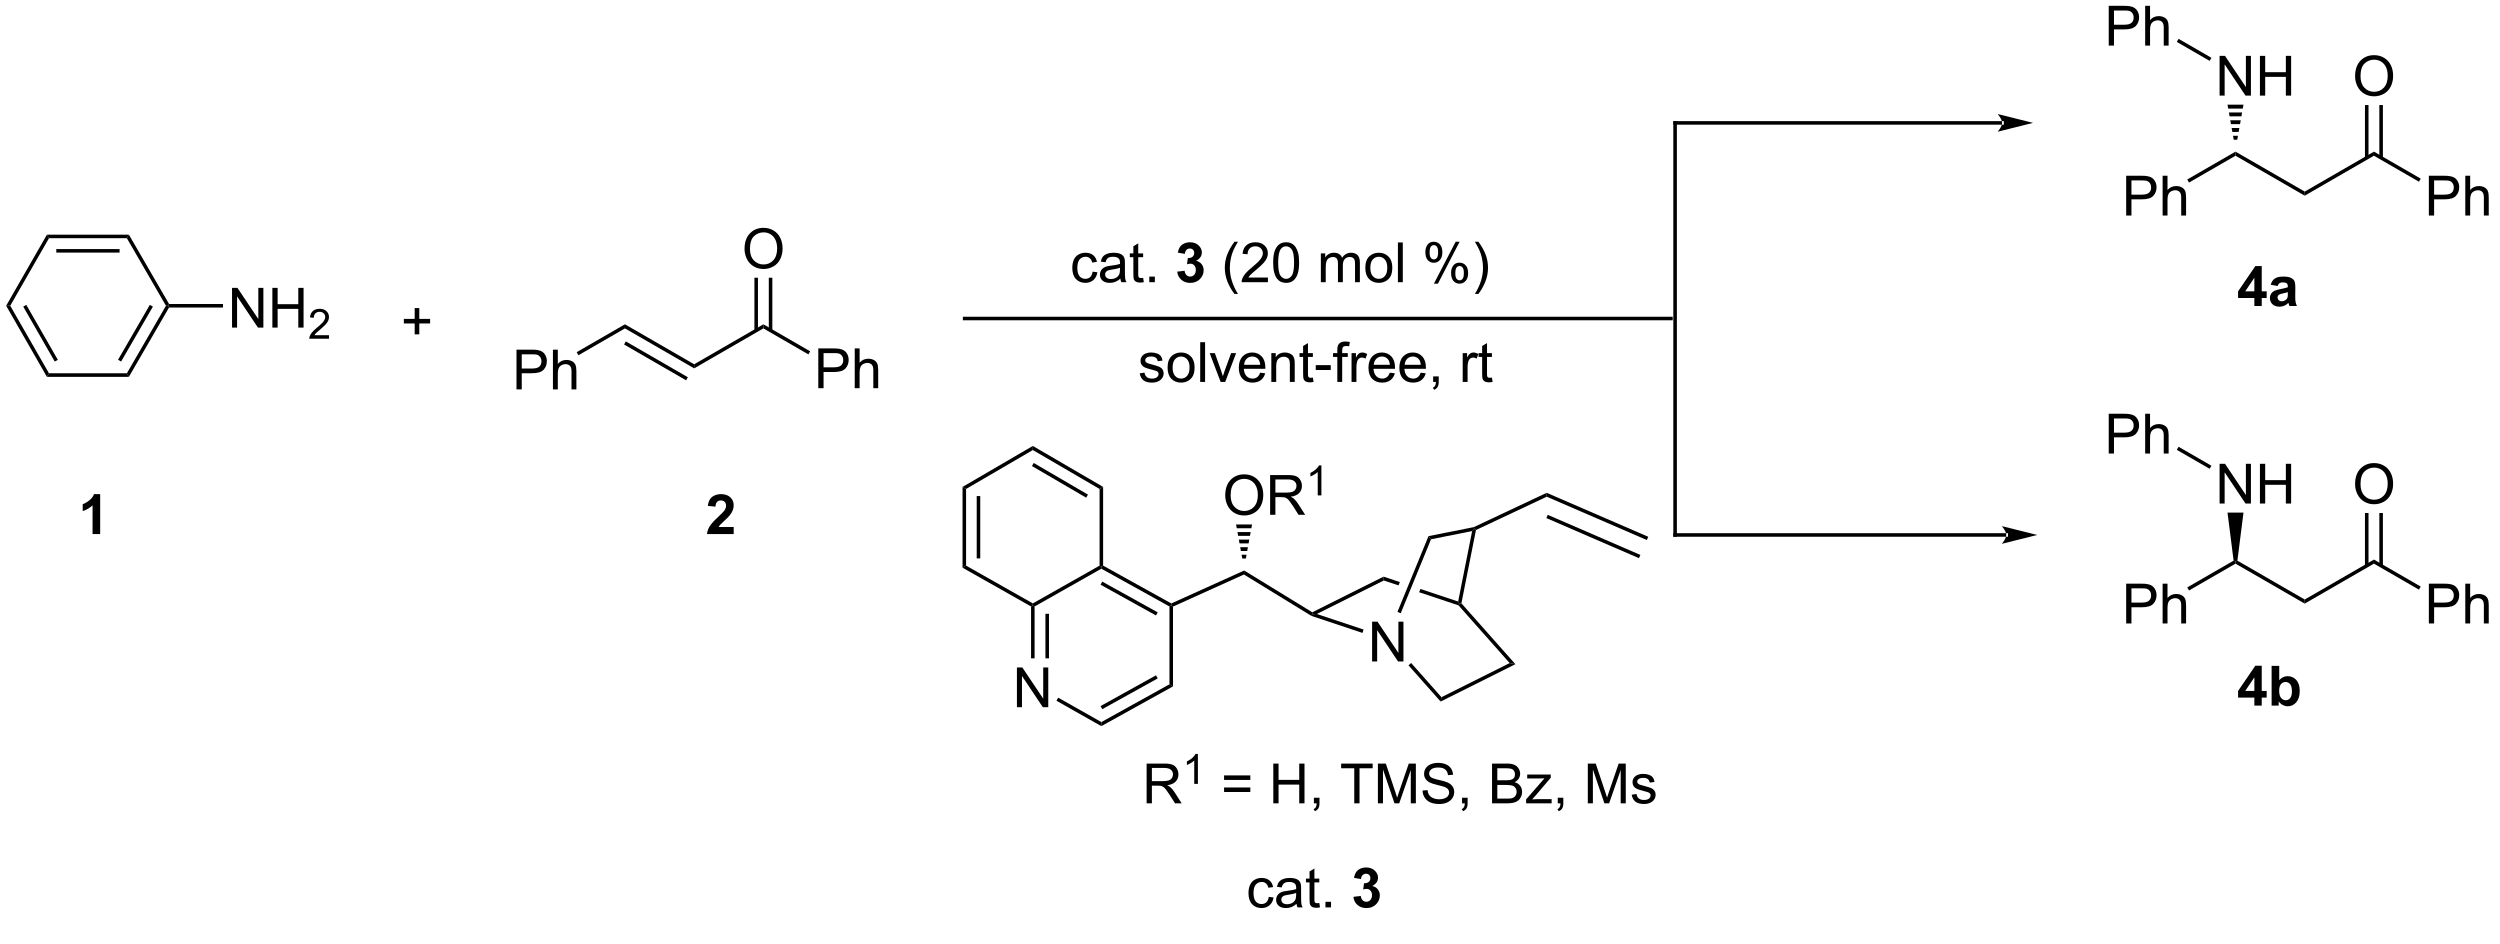 <?xml version="1.0" encoding="UTF-8"?>
<!DOCTYPE svg PUBLIC '-//W3C//DTD SVG 1.0//EN'
          'http://www.w3.org/TR/2001/REC-SVG-20010904/DTD/svg10.dtd'>
<svg stroke-dasharray="none" shape-rendering="auto" xmlns="http://www.w3.org/2000/svg" font-family="'Dialog'" text-rendering="auto" width="90" fill-opacity="1" color-interpolation="auto" color-rendering="auto" preserveAspectRatio="xMidYMid meet" font-size="12px" viewBox="0 0 90 34" fill="black" xmlns:xlink="http://www.w3.org/1999/xlink" stroke="black" image-rendering="auto" stroke-miterlimit="10" stroke-linecap="square" stroke-linejoin="miter" font-style="normal" stroke-width="1" height="34" stroke-dashoffset="0" font-weight="normal" stroke-opacity="1"
><!--Generated by the Batik Graphics2D SVG Generator--><defs id="genericDefs"
  /><g
  ><defs id="defs1"
    ><clipPath clipPathUnits="userSpaceOnUse" id="clipPath1"
      ><path d="M0.633 1.583 L370.352 1.583 L370.352 137.224 L0.633 137.224 L0.633 1.583 Z"
      /></clipPath
      ><clipPath clipPathUnits="userSpaceOnUse" id="clipPath2"
      ><path d="M57.072 84.275 L57.072 216.145 L416.512 216.145 L416.512 84.275 Z"
      /></clipPath
    ></defs
    ><g transform="scale(0.243,0.243) translate(-0.633,-1.583) matrix(1.029,0,0,1.029,-58.072,-85.103)"
    ><path d="M131.411 140.307 L131.411 134.581 L133.572 134.581 Q134.142 134.581 134.442 134.635 Q134.864 134.706 135.148 134.904 Q135.434 135.099 135.608 135.456 Q135.783 135.81 135.783 136.237 Q135.783 136.966 135.317 137.474 Q134.853 137.979 133.637 137.979 L132.168 137.979 L132.168 140.307 L131.411 140.307 ZM132.168 137.302 L133.65 137.302 Q134.384 137.302 134.692 137.029 Q135.002 136.755 135.002 136.26 Q135.002 135.901 134.819 135.646 Q134.637 135.388 134.34 135.307 Q134.15 135.255 133.634 135.255 L132.168 135.255 L132.168 137.302 ZM136.658 140.307 L136.658 134.581 L137.361 134.581 L137.361 136.635 Q137.853 136.065 138.603 136.065 Q139.064 136.065 139.403 136.247 Q139.744 136.427 139.89 136.747 Q140.036 137.067 140.036 137.677 L140.036 140.307 L139.332 140.307 L139.332 137.677 Q139.332 137.151 139.103 136.911 Q138.877 136.669 138.457 136.669 Q138.145 136.669 137.869 136.833 Q137.595 136.995 137.478 137.273 Q137.361 137.549 137.361 138.036 L137.361 140.307 L136.658 140.307 Z" stroke="none" clip-path="url(#clipPath2)"
    /></g
    ><g transform="matrix(0.25,0,0,0.25,-14.29,-21.102)"
    ><path d="M140.46 135.561 L140.205 135.119 L147.152 131.108 L147.152 131.697 Z" stroke="none" clip-path="url(#clipPath2)"
    /></g
    ><g transform="matrix(0.25,0,0,0.25,-14.29,-21.102)"
    ><path d="M147.152 131.697 L147.152 131.108 L157.119 136.863 L157.119 137.452 ZM147.025 134.016 L155.956 139.172 L156.211 138.73 L147.28 133.574 Z" stroke="none" clip-path="url(#clipPath2)"
    /></g
    ><g transform="matrix(0.25,0,0,0.25,-14.29,-21.102)"
    ><path d="M157.119 137.452 L157.119 136.863 L167.086 131.108 L167.086 131.697 Z" stroke="none" clip-path="url(#clipPath2)"
    /></g
    ><g transform="matrix(0.25,0,0,0.25,-14.29,-21.102)"
    ><path d="M174.995 140.307 L174.995 134.581 L177.156 134.581 Q177.727 134.581 178.026 134.635 Q178.448 134.706 178.732 134.904 Q179.018 135.099 179.193 135.456 Q179.367 135.81 179.367 136.237 Q179.367 136.966 178.901 137.474 Q178.438 137.979 177.221 137.979 L175.753 137.979 L175.753 140.307 L174.995 140.307 ZM175.753 137.302 L177.234 137.302 Q177.969 137.302 178.276 137.029 Q178.586 136.755 178.586 136.26 Q178.586 135.901 178.404 135.646 Q178.221 135.388 177.925 135.307 Q177.734 135.255 177.219 135.255 L175.753 135.255 L175.753 137.302 ZM180.242 140.307 L180.242 134.581 L180.945 134.581 L180.945 136.635 Q181.438 136.065 182.188 136.065 Q182.649 136.065 182.987 136.247 Q183.328 136.427 183.474 136.747 Q183.62 137.067 183.62 137.677 L183.62 140.307 L182.917 140.307 L182.917 137.677 Q182.917 137.151 182.688 136.911 Q182.461 136.669 182.042 136.669 Q181.729 136.669 181.453 136.833 Q181.18 136.995 181.063 137.273 Q180.945 137.549 180.945 138.036 L180.945 140.307 L180.242 140.307 Z" stroke="none" clip-path="url(#clipPath2)"
    /></g
    ><g transform="matrix(0.25,0,0,0.25,-14.29,-21.102)"
    ><path d="M167.086 131.697 L167.086 131.108 L173.826 135 L173.571 135.442 Z" stroke="none" clip-path="url(#clipPath2)"
    /></g
    ><g transform="matrix(0.25,0,0,0.25,-14.29,-21.102)"
    ><path d="M164.374 120.255 Q164.374 118.828 165.139 118.023 Q165.905 117.216 167.116 117.216 Q167.908 117.216 168.543 117.596 Q169.181 117.974 169.514 118.651 Q169.851 119.328 169.851 120.187 Q169.851 121.06 169.499 121.747 Q169.147 122.435 168.501 122.789 Q167.858 123.143 167.111 123.143 Q166.304 123.143 165.666 122.752 Q165.03 122.359 164.702 121.685 Q164.374 121.008 164.374 120.255 ZM165.155 120.266 Q165.155 121.302 165.71 121.898 Q166.267 122.492 167.108 122.492 Q167.963 122.492 168.514 121.891 Q169.069 121.289 169.069 120.185 Q169.069 119.484 168.832 118.963 Q168.595 118.443 168.139 118.156 Q167.686 117.867 167.119 117.867 Q166.314 117.867 165.733 118.422 Q165.155 118.974 165.155 120.266 Z" stroke="none" clip-path="url(#clipPath2)"
    /></g
    ><g transform="matrix(0.25,0,0,0.25,-14.29,-21.102)"
    ><path d="M168.377 132.001 L168.377 124.4 L167.867 124.4 L167.867 132.001 ZM166.305 132.001 L166.305 124.4 L165.795 124.4 L165.795 132.001 Z" stroke="none" clip-path="url(#clipPath2)"
    /></g
    ><g transform="matrix(0.25,0,0,0.25,-14.29,-21.102)"
    ><path d="M58.044 128.436 L58.633 128.436 L64.214 138.163 L63.918 138.674 ZM60.506 128.563 L65.044 136.474 L65.487 136.22 L60.948 128.309 Z" stroke="none" clip-path="url(#clipPath2)"
    /></g
    ><g transform="matrix(0.25,0,0,0.25,-14.29,-21.102)"
    ><path d="M63.918 138.674 L64.214 138.163 L75.428 138.163 L75.722 138.674 Z" stroke="none" clip-path="url(#clipPath2)"
    /></g
    ><g transform="matrix(0.25,0,0,0.25,-14.29,-21.102)"
    ><path d="M75.722 138.674 L75.428 138.163 L81.061 128.436 L81.356 128.436 L81.503 128.691 ZM74.599 136.47 L79.177 128.564 L78.736 128.308 L74.157 136.214 Z" stroke="none" clip-path="url(#clipPath2)"
    /></g
    ><g transform="matrix(0.25,0,0,0.25,-14.29,-21.102)"
    ><path d="M81.503 128.181 L81.356 128.436 L81.061 128.436 L75.428 118.709 L75.722 118.199 Z" stroke="none" clip-path="url(#clipPath2)"
    /></g
    ><g transform="matrix(0.25,0,0,0.25,-14.29,-21.102)"
    ><path d="M75.722 118.199 L75.428 118.709 L64.214 118.709 L63.918 118.199 ZM74.38 120.27 L65.266 120.27 L65.266 120.781 L74.38 120.781 Z" stroke="none" clip-path="url(#clipPath2)"
    /></g
    ><g transform="matrix(0.25,0,0,0.25,-14.29,-21.102)"
    ><path d="M63.918 118.199 L64.214 118.709 L58.633 128.436 L58.044 128.436 Z" stroke="none" clip-path="url(#clipPath2)"
    /></g
    ><g transform="matrix(0.25,0,0,0.25,-14.29,-21.102)"
    ><path d="M90.573 131.586 L90.573 125.86 L91.351 125.86 L94.359 130.355 L94.359 125.86 L95.086 125.86 L95.086 131.586 L94.307 131.586 L91.299 127.086 L91.299 131.586 L90.573 131.586 ZM96.381 131.586 L96.381 125.86 L97.139 125.86 L97.139 128.211 L100.115 128.211 L100.115 125.86 L100.873 125.86 L100.873 131.586 L100.115 131.586 L100.115 128.886 L97.139 128.886 L97.139 131.586 L96.381 131.586 Z" stroke="none" clip-path="url(#clipPath2)"
    /></g
    ><g transform="matrix(0.25,0,0,0.25,-14.29,-21.102)"
    ><path d="M104.539 132.679 L104.539 133.186 L101.699 133.186 Q101.694 132.995 101.762 132.819 Q101.869 132.53 102.108 132.249 Q102.348 131.968 102.799 131.598 Q103.498 131.024 103.744 130.688 Q103.99 130.352 103.99 130.054 Q103.99 129.741 103.766 129.526 Q103.543 129.309 103.182 129.309 Q102.801 129.309 102.573 129.538 Q102.344 129.766 102.342 130.171 L101.799 130.116 Q101.856 129.509 102.219 129.192 Q102.582 128.874 103.194 128.874 Q103.813 128.874 104.172 129.218 Q104.533 129.559 104.533 130.065 Q104.533 130.323 104.428 130.573 Q104.323 130.821 104.076 131.096 Q103.832 131.372 103.264 131.852 Q102.789 132.251 102.654 132.393 Q102.52 132.536 102.432 132.679 L104.539 132.679 Z" stroke="none" clip-path="url(#clipPath2)"
    /></g
    ><g transform="matrix(0.25,0,0,0.25,-14.29,-21.102)"
    ><path d="M81.503 128.691 L81.356 128.436 L81.503 128.181 L89.269 128.181 L89.269 128.691 Z" stroke="none" clip-path="url(#clipPath2)"
    /></g
    ><g transform="matrix(0.25,0,0,0.25,-14.29,-21.102)"
    ><path d="M363.33 115.442 L363.33 109.715 L365.491 109.715 Q366.062 109.715 366.361 109.77 Q366.783 109.84 367.067 110.038 Q367.353 110.233 367.528 110.59 Q367.702 110.944 367.702 111.371 Q367.702 112.101 367.236 112.608 Q366.773 113.114 365.557 113.114 L364.088 113.114 L364.088 115.442 L363.33 115.442 ZM364.088 112.436 L365.57 112.436 Q366.304 112.436 366.611 112.163 Q366.921 111.89 366.921 111.395 Q366.921 111.035 366.739 110.78 Q366.557 110.522 366.26 110.442 Q366.07 110.39 365.554 110.39 L364.088 110.39 L364.088 112.436 ZM368.577 115.442 L368.577 109.715 L369.281 109.715 L369.281 111.77 Q369.773 111.2 370.523 111.2 Q370.984 111.2 371.322 111.382 Q371.663 111.561 371.809 111.882 Q371.955 112.202 371.955 112.811 L371.955 115.442 L371.252 115.442 L371.252 112.811 Q371.252 112.285 371.023 112.046 Q370.796 111.804 370.377 111.804 Q370.064 111.804 369.788 111.968 Q369.515 112.129 369.398 112.408 Q369.281 112.684 369.281 113.171 L369.281 115.442 L368.577 115.442 Z" stroke="none" clip-path="url(#clipPath2)"
    /></g
    ><g transform="matrix(0.25,0,0,0.25,-14.29,-21.102)"
    ><path d="M372.38 110.696 L372.125 110.254 L379.072 106.243 L379.072 106.832 Z" stroke="none" clip-path="url(#clipPath2)"
    /></g
    ><g transform="matrix(0.25,0,0,0.25,-14.29,-21.102)"
    ><path d="M379.072 106.832 L379.072 106.243 L389.039 111.997 L389.039 112.586 Z" stroke="none" clip-path="url(#clipPath2)"
    /></g
    ><g transform="matrix(0.25,0,0,0.25,-14.29,-21.102)"
    ><path d="M389.039 112.586 L389.039 111.997 L399.005 106.243 L399.005 106.832 Z" stroke="none" clip-path="url(#clipPath2)"
    /></g
    ><g transform="matrix(0.25,0,0,0.25,-14.29,-21.102)"
    ><path d="M406.914 115.442 L406.914 109.715 L409.076 109.715 Q409.646 109.715 409.946 109.77 Q410.368 109.84 410.651 110.038 Q410.938 110.233 411.112 110.59 Q411.287 110.944 411.287 111.371 Q411.287 112.101 410.821 112.608 Q410.357 113.114 409.141 113.114 L407.672 113.114 L407.672 115.442 L406.914 115.442 ZM407.672 112.436 L409.154 112.436 Q409.888 112.436 410.196 112.163 Q410.506 111.89 410.506 111.395 Q410.506 111.035 410.323 110.78 Q410.141 110.522 409.844 110.442 Q409.654 110.39 409.138 110.39 L407.672 110.39 L407.672 112.436 ZM412.162 115.442 L412.162 109.715 L412.865 109.715 L412.865 111.77 Q413.357 111.2 414.107 111.2 Q414.568 111.2 414.907 111.382 Q415.248 111.561 415.394 111.882 Q415.539 112.202 415.539 112.811 L415.539 115.442 L414.836 115.442 L414.836 112.811 Q414.836 112.285 414.607 112.046 Q414.381 111.804 413.961 111.804 Q413.649 111.804 413.373 111.968 Q413.099 112.129 412.982 112.408 Q412.865 112.684 412.865 113.171 L412.865 115.442 L412.162 115.442 Z" stroke="none" clip-path="url(#clipPath2)"
    /></g
    ><g transform="matrix(0.25,0,0,0.25,-14.29,-21.102)"
    ><path d="M399.005 106.832 L399.005 106.243 L405.746 110.134 L405.491 110.576 Z" stroke="none" clip-path="url(#clipPath2)"
    /></g
    ><g transform="matrix(0.25,0,0,0.25,-14.29,-21.102)"
    ><path d="M396.293 95.39 Q396.293 93.963 397.059 93.158 Q397.825 92.351 399.036 92.351 Q399.827 92.351 400.463 92.731 Q401.101 93.108 401.434 93.785 Q401.77 94.463 401.77 95.322 Q401.77 96.194 401.418 96.882 Q401.067 97.569 400.421 97.924 Q399.778 98.278 399.03 98.278 Q398.223 98.278 397.585 97.887 Q396.95 97.494 396.622 96.819 Q396.293 96.142 396.293 95.39 ZM397.075 95.4 Q397.075 96.436 397.629 97.033 Q398.187 97.627 399.028 97.627 Q399.882 97.627 400.434 97.025 Q400.989 96.424 400.989 95.319 Q400.989 94.619 400.752 94.098 Q400.515 93.577 400.059 93.291 Q399.606 93.002 399.038 93.002 Q398.233 93.002 397.653 93.556 Q397.075 94.108 397.075 95.4 Z" stroke="none" clip-path="url(#clipPath2)"
    /></g
    ><g transform="matrix(0.25,0,0,0.25,-14.29,-21.102)"
    ><path d="M400.296 107.135 L400.296 99.535 L399.786 99.535 L399.786 107.135 ZM398.225 107.135 L398.225 99.535 L397.714 99.535 L397.714 107.135 Z" stroke="none" clip-path="url(#clipPath2)"
    /></g
    ><g transform="matrix(0.25,0,0,0.25,-14.29,-21.102)"
    ><path d="M376.781 98.179 L376.781 92.452 L377.56 92.452 L380.568 96.947 L380.568 92.452 L381.294 92.452 L381.294 98.179 L380.516 98.179 L377.508 93.679 L377.508 98.179 L376.781 98.179 ZM382.59 98.179 L382.59 92.452 L383.348 92.452 L383.348 94.804 L386.324 94.804 L386.324 92.452 L387.082 92.452 L387.082 98.179 L386.324 98.179 L386.324 95.478 L383.348 95.478 L383.348 98.179 L382.59 98.179 Z" stroke="none" clip-path="url(#clipPath2)"
    /></g
    ><g transform="matrix(0.25,0,0,0.25,-14.29,-21.102)"
    ><path d="M378.817 104.525 L378.717 103.965 L379.426 103.965 L379.327 104.525 ZM378.618 103.404 L378.518 102.844 L379.625 102.844 L379.526 103.404 ZM378.419 102.284 L378.319 101.724 L379.825 101.724 L379.725 102.284 ZM378.219 101.164 L378.12 100.603 L380.024 100.603 L379.924 101.164 ZM378.02 100.043 L377.921 99.483 L380.223 99.483 L380.123 100.043 Z" stroke="none" clip-path="url(#clipPath2)"
    /></g
    ><g transform="matrix(0.25,0,0,0.25,-14.29,-21.102)"
    ><path d="M360.817 90.974 L360.817 85.247 L362.978 85.247 Q363.548 85.247 363.848 85.302 Q364.27 85.372 364.554 85.57 Q364.84 85.765 365.014 86.122 Q365.189 86.476 365.189 86.903 Q365.189 87.632 364.723 88.14 Q364.259 88.645 363.043 88.645 L361.574 88.645 L361.574 90.974 L360.817 90.974 ZM361.574 87.968 L363.056 87.968 Q363.791 87.968 364.098 87.695 Q364.408 87.421 364.408 86.927 Q364.408 86.567 364.225 86.312 Q364.043 86.054 363.746 85.974 Q363.556 85.921 363.041 85.921 L361.574 85.921 L361.574 87.968 ZM366.064 90.974 L366.064 85.247 L366.767 85.247 L366.767 87.302 Q367.259 86.731 368.009 86.731 Q368.47 86.731 368.809 86.914 Q369.15 87.093 369.296 87.414 Q369.442 87.734 369.442 88.343 L369.442 90.974 L368.738 90.974 L368.738 88.343 Q368.738 87.817 368.509 87.578 Q368.283 87.336 367.863 87.336 Q367.551 87.336 367.275 87.5 Q367.002 87.661 366.884 87.94 Q366.767 88.216 366.767 88.703 L366.767 90.974 L366.064 90.974 Z" stroke="none" clip-path="url(#clipPath2)"
    /></g
    ><g transform="matrix(0.25,0,0,0.25,-14.29,-21.102)"
    ><path d="M375.605 92.733 L375.35 93.175 L370.618 90.443 L370.873 90.001 Z" stroke="none" clip-path="url(#clipPath2)"
    /></g
    ><g transform="matrix(0.25,0,0,0.25,-14.29,-21.102)"
    ><path d="M363.33 174.184 L363.33 168.457 L365.491 168.457 Q366.062 168.457 366.361 168.512 Q366.783 168.582 367.067 168.78 Q367.353 168.976 367.528 169.332 Q367.702 169.686 367.702 170.114 Q367.702 170.843 367.236 171.351 Q366.773 171.856 365.557 171.856 L364.088 171.856 L364.088 174.184 L363.33 174.184 ZM364.088 171.179 L365.57 171.179 Q366.304 171.179 366.611 170.905 Q366.921 170.632 366.921 170.137 Q366.921 169.778 366.739 169.522 Q366.557 169.265 366.26 169.184 Q366.07 169.132 365.554 169.132 L364.088 169.132 L364.088 171.179 ZM368.577 174.184 L368.577 168.457 L369.281 168.457 L369.281 170.512 Q369.773 169.942 370.523 169.942 Q370.984 169.942 371.322 170.124 Q371.663 170.304 371.809 170.624 Q371.955 170.944 371.955 171.554 L371.955 174.184 L371.252 174.184 L371.252 171.554 Q371.252 171.028 371.023 170.788 Q370.796 170.546 370.377 170.546 Q370.064 170.546 369.788 170.71 Q369.515 170.871 369.398 171.15 Q369.281 171.426 369.281 171.913 L369.281 174.184 L368.577 174.184 Z" stroke="none" clip-path="url(#clipPath2)"
    /></g
    ><g transform="matrix(0.25,0,0,0.25,-14.29,-21.102)"
    ><path d="M372.38 169.438 L372.125 168.996 L378.799 165.142 L379.072 165.28 L379.072 165.574 Z" stroke="none" clip-path="url(#clipPath2)"
    /></g
    ><g transform="matrix(0.25,0,0,0.25,-14.29,-21.102)"
    ><path d="M379.072 165.574 L379.072 165.28 L379.344 165.142 L389.039 170.739 L389.039 171.328 Z" stroke="none" clip-path="url(#clipPath2)"
    /></g
    ><g transform="matrix(0.25,0,0,0.25,-14.29,-21.102)"
    ><path d="M389.039 171.328 L389.039 170.739 L399.005 164.985 L399.005 165.574 Z" stroke="none" clip-path="url(#clipPath2)"
    /></g
    ><g transform="matrix(0.25,0,0,0.25,-14.29,-21.102)"
    ><path d="M406.914 174.184 L406.914 168.457 L409.076 168.457 Q409.646 168.457 409.946 168.512 Q410.368 168.582 410.651 168.78 Q410.938 168.976 411.112 169.332 Q411.287 169.686 411.287 170.114 Q411.287 170.843 410.821 171.351 Q410.357 171.856 409.141 171.856 L407.672 171.856 L407.672 174.184 L406.914 174.184 ZM407.672 171.179 L409.154 171.179 Q409.888 171.179 410.196 170.905 Q410.506 170.632 410.506 170.137 Q410.506 169.778 410.323 169.522 Q410.141 169.265 409.844 169.184 Q409.654 169.132 409.138 169.132 L407.672 169.132 L407.672 171.179 ZM412.162 174.184 L412.162 168.457 L412.865 168.457 L412.865 170.512 Q413.357 169.942 414.107 169.942 Q414.568 169.942 414.907 170.124 Q415.248 170.304 415.394 170.624 Q415.539 170.944 415.539 171.554 L415.539 174.184 L414.836 174.184 L414.836 171.554 Q414.836 171.028 414.607 170.788 Q414.381 170.546 413.961 170.546 Q413.649 170.546 413.373 170.71 Q413.099 170.871 412.982 171.15 Q412.865 171.426 412.865 171.913 L412.865 174.184 L412.162 174.184 Z" stroke="none" clip-path="url(#clipPath2)"
    /></g
    ><g transform="matrix(0.25,0,0,0.25,-14.29,-21.102)"
    ><path d="M399.005 165.574 L399.005 164.985 L405.746 168.877 L405.491 169.318 Z" stroke="none" clip-path="url(#clipPath2)"
    /></g
    ><g transform="matrix(0.25,0,0,0.25,-14.29,-21.102)"
    ><path d="M396.293 154.132 Q396.293 152.705 397.059 151.9 Q397.825 151.093 399.036 151.093 Q399.827 151.093 400.463 151.473 Q401.101 151.851 401.434 152.528 Q401.77 153.205 401.77 154.064 Q401.77 154.936 401.418 155.624 Q401.067 156.311 400.421 156.666 Q399.778 157.02 399.03 157.02 Q398.223 157.02 397.585 156.629 Q396.95 156.236 396.622 155.561 Q396.293 154.884 396.293 154.132 ZM397.075 154.142 Q397.075 155.179 397.629 155.775 Q398.187 156.369 399.028 156.369 Q399.882 156.369 400.434 155.767 Q400.989 155.166 400.989 154.061 Q400.989 153.361 400.752 152.84 Q400.515 152.319 400.059 152.033 Q399.606 151.744 399.038 151.744 Q398.233 151.744 397.653 152.298 Q397.075 152.851 397.075 154.142 Z" stroke="none" clip-path="url(#clipPath2)"
    /></g
    ><g transform="matrix(0.25,0,0,0.25,-14.29,-21.102)"
    ><path d="M400.296 165.877 L400.296 158.277 L399.786 158.277 L399.786 165.877 ZM398.225 165.877 L398.225 158.277 L397.714 158.277 L397.714 165.877 Z" stroke="none" clip-path="url(#clipPath2)"
    /></g
    ><g transform="matrix(0.25,0,0,0.25,-14.29,-21.102)"
    ><path d="M376.781 156.921 L376.781 151.195 L377.56 151.195 L380.568 155.689 L380.568 151.195 L381.294 151.195 L381.294 156.921 L380.516 156.921 L377.508 152.421 L377.508 156.921 L376.781 156.921 ZM382.59 156.921 L382.59 151.195 L383.348 151.195 L383.348 153.546 L386.324 153.546 L386.324 151.195 L387.082 151.195 L387.082 156.921 L386.324 156.921 L386.324 154.221 L383.348 154.221 L383.348 156.921 L382.59 156.921 Z" stroke="none" clip-path="url(#clipPath2)"
    /></g
    ><g transform="matrix(0.25,0,0,0.25,-14.29,-21.102)"
    ><path d="M360.817 149.716 L360.817 143.989 L362.978 143.989 Q363.548 143.989 363.848 144.044 Q364.27 144.114 364.554 144.312 Q364.84 144.507 365.014 144.864 Q365.189 145.218 365.189 145.645 Q365.189 146.375 364.723 146.882 Q364.259 147.388 363.043 147.388 L361.574 147.388 L361.574 149.716 L360.817 149.716 ZM361.574 146.711 L363.056 146.711 Q363.791 146.711 364.098 146.437 Q364.408 146.164 364.408 145.669 Q364.408 145.31 364.225 145.054 Q364.043 144.797 363.746 144.716 Q363.556 144.664 363.041 144.664 L361.574 144.664 L361.574 146.711 ZM366.064 149.716 L366.064 143.989 L366.767 143.989 L366.767 146.044 Q367.259 145.474 368.009 145.474 Q368.47 145.474 368.809 145.656 Q369.15 145.836 369.296 146.156 Q369.442 146.476 369.442 147.086 L369.442 149.716 L368.738 149.716 L368.738 147.086 Q368.738 146.56 368.509 146.32 Q368.283 146.078 367.863 146.078 Q367.551 146.078 367.275 146.242 Q367.002 146.403 366.884 146.682 Q366.767 146.958 366.767 147.445 L366.767 149.716 L366.064 149.716 Z" stroke="none" clip-path="url(#clipPath2)"
    /></g
    ><g transform="matrix(0.25,0,0,0.25,-14.29,-21.102)"
    ><path d="M375.605 151.475 L375.35 151.917 L370.618 149.185 L370.873 148.743 Z" stroke="none" clip-path="url(#clipPath2)"
    /></g
    ><g transform="matrix(0.25,0,0,0.25,-14.29,-21.102)"
    ><path d="M379.344 165.142 L379.072 165.28 L378.799 165.142 L377.921 158.225 L380.223 158.225 Z" stroke="none" clip-path="url(#clipPath2)"
    /></g
    ><g transform="matrix(0.25,0,0,0.25,-14.29,-21.102)"
    ><path d="M116.874 132.556 L116.874 130.986 L115.314 130.986 L115.314 130.329 L116.874 130.329 L116.874 128.772 L117.538 128.772 L117.538 130.329 L119.095 130.329 L119.095 130.986 L117.538 130.986 L117.538 132.556 L116.874 132.556 Z" stroke="none" clip-path="url(#clipPath2)"
    /></g
    ><g transform="matrix(0.25,0,0,0.25,-14.29,-21.102)"
    ><path d="M297.775 130.529 L297.775 130.529 L196.067 130.529 L195.812 130.529 L195.812 130.019 L196.067 130.019 L297.775 130.019 L298.03 130.019 L298.03 130.529 Z" stroke="none" clip-path="url(#clipPath2)"
    /></g
    ><g transform="matrix(0.25,0,0,0.25,-14.29,-21.102)"
    ><path d="M345.459 102.357 L345.459 102.357 L298.374 102.357 L298.119 102.357 L298.119 101.847 L298.374 101.847 L345.459 101.847 L345.714 101.847 L345.714 102.357 ZM349.924 102.102 L344.821 100.826 C344.821 100.826 345.459 101.544 345.459 102.102 C345.459 102.66 344.821 103.377 344.821 103.377 Z" stroke="none" clip-path="url(#clipPath2)"
    /></g
    ><g transform="matrix(0.25,0,0,0.25,-14.29,-21.102)"
    ><path d="M214.494 123.525 L215.187 123.616 Q215.072 124.329 214.606 124.736 Q214.14 125.139 213.46 125.139 Q212.609 125.139 212.09 124.582 Q211.572 124.025 211.572 122.986 Q211.572 122.314 211.794 121.811 Q212.018 121.306 212.473 121.056 Q212.929 120.803 213.463 120.803 Q214.14 120.803 214.57 121.144 Q214.999 121.486 215.119 122.116 L214.437 122.22 Q214.338 121.803 214.09 121.592 Q213.843 121.381 213.492 121.381 Q212.96 121.381 212.627 121.762 Q212.296 122.142 212.296 122.967 Q212.296 123.803 212.617 124.183 Q212.937 124.561 213.452 124.561 Q213.867 124.561 214.143 124.308 Q214.421 124.053 214.494 123.525 ZM218.494 124.532 Q218.103 124.866 217.742 125.004 Q217.382 125.139 216.968 125.139 Q216.283 125.139 215.916 124.806 Q215.549 124.47 215.549 123.952 Q215.549 123.647 215.687 123.394 Q215.827 123.142 216.051 122.991 Q216.275 122.837 216.557 122.759 Q216.765 122.704 217.182 122.655 Q218.033 122.553 218.437 122.413 Q218.439 122.267 218.439 122.228 Q218.439 121.798 218.242 121.624 Q217.971 121.384 217.439 121.384 Q216.945 121.384 216.708 121.558 Q216.471 121.733 216.359 122.173 L215.671 122.079 Q215.765 121.639 215.978 121.368 Q216.195 121.095 216.601 120.949 Q217.007 120.803 217.541 120.803 Q218.072 120.803 218.403 120.928 Q218.736 121.053 218.893 121.243 Q219.049 121.431 219.111 121.72 Q219.148 121.9 219.148 122.368 L219.148 123.306 Q219.148 124.288 219.192 124.548 Q219.236 124.806 219.369 125.045 L218.635 125.045 Q218.525 124.827 218.494 124.532 ZM218.437 122.962 Q218.054 123.118 217.288 123.228 Q216.853 123.29 216.674 123.368 Q216.494 123.446 216.395 123.597 Q216.299 123.749 216.299 123.931 Q216.299 124.212 216.512 124.4 Q216.726 124.587 217.135 124.587 Q217.541 124.587 217.856 124.41 Q218.174 124.233 218.322 123.923 Q218.437 123.686 218.437 123.22 L218.437 122.962 ZM221.771 124.415 L221.873 125.038 Q221.576 125.1 221.342 125.1 Q220.959 125.1 220.748 124.98 Q220.537 124.858 220.451 124.66 Q220.365 124.462 220.365 123.829 L220.365 121.444 L219.85 121.444 L219.85 120.897 L220.365 120.897 L220.365 119.868 L221.066 119.446 L221.066 120.897 L221.771 120.897 L221.771 121.444 L221.066 121.444 L221.066 123.868 Q221.066 124.17 221.102 124.256 Q221.139 124.342 221.222 124.394 Q221.308 124.444 221.464 124.444 Q221.581 124.444 221.771 124.415 ZM222.658 125.045 L222.658 124.243 L223.46 124.243 L223.46 125.045 L222.658 125.045 Z" stroke="none" clip-path="url(#clipPath2)"
    /></g
    ><g transform="matrix(0.25,0,0,0.25,-14.29,-21.102)"
    ><path d="M226.679 123.525 L227.742 123.397 Q227.791 123.803 228.012 124.019 Q228.236 124.233 228.554 124.233 Q228.893 124.233 229.124 123.975 Q229.359 123.717 229.359 123.28 Q229.359 122.866 229.135 122.624 Q228.913 122.381 228.593 122.381 Q228.382 122.381 228.088 122.462 L228.21 121.569 Q228.656 121.579 228.89 121.376 Q229.124 121.17 229.124 120.829 Q229.124 120.54 228.952 120.368 Q228.781 120.196 228.494 120.196 Q228.213 120.196 228.012 120.392 Q227.815 120.587 227.773 120.962 L226.76 120.79 Q226.867 120.272 227.077 119.962 Q227.291 119.65 227.671 119.472 Q228.054 119.295 228.525 119.295 Q229.335 119.295 229.822 119.811 Q230.226 120.233 230.226 120.764 Q230.226 121.517 229.4 121.967 Q229.893 122.071 230.187 122.439 Q230.484 122.806 230.484 123.327 Q230.484 124.079 229.932 124.613 Q229.382 125.144 228.562 125.144 Q227.783 125.144 227.27 124.696 Q226.76 124.249 226.679 123.525 Z" stroke="none" clip-path="url(#clipPath2)"
    /></g
    ><g transform="matrix(0.25,0,0,0.25,-14.29,-21.102)"
    ><path d="M234.921 126.73 Q234.338 125.996 233.934 125.012 Q233.533 124.025 233.533 122.97 Q233.533 122.04 233.835 121.189 Q234.187 120.202 234.921 119.22 L235.424 119.22 Q234.952 120.032 234.799 120.381 Q234.562 120.92 234.424 121.506 Q234.257 122.236 234.257 122.975 Q234.257 124.853 235.424 126.73 L234.921 126.73 ZM239.742 124.368 L239.742 125.045 L235.955 125.045 Q235.947 124.79 236.038 124.556 Q236.182 124.17 236.499 123.795 Q236.82 123.42 237.421 122.928 Q238.353 122.163 238.682 121.715 Q239.01 121.267 239.01 120.868 Q239.01 120.452 238.71 120.165 Q238.413 119.876 237.932 119.876 Q237.424 119.876 237.119 120.181 Q236.814 120.486 236.812 121.025 L236.088 120.952 Q236.163 120.142 236.648 119.72 Q237.132 119.295 237.947 119.295 Q238.773 119.295 239.252 119.754 Q239.734 120.21 239.734 120.884 Q239.734 121.228 239.593 121.561 Q239.452 121.892 239.124 122.259 Q238.799 122.626 238.041 123.267 Q237.408 123.798 237.228 123.988 Q237.049 124.178 236.932 124.368 L239.742 124.368 ZM240.495 122.22 Q240.495 121.204 240.704 120.587 Q240.912 119.967 241.323 119.631 Q241.738 119.295 242.363 119.295 Q242.823 119.295 243.17 119.48 Q243.519 119.665 243.745 120.017 Q243.972 120.366 244.1 120.868 Q244.23 121.368 244.23 122.22 Q244.23 123.228 244.021 123.847 Q243.816 124.467 243.402 124.806 Q242.99 125.144 242.363 125.144 Q241.534 125.144 241.06 124.548 Q240.495 123.835 240.495 122.22 ZM241.217 122.22 Q241.217 123.631 241.548 124.097 Q241.878 124.564 242.363 124.564 Q242.847 124.564 243.175 124.095 Q243.506 123.626 243.506 122.22 Q243.506 120.806 243.175 120.342 Q242.847 119.876 242.355 119.876 Q241.87 119.876 241.581 120.288 Q241.217 120.811 241.217 122.22 ZM247.363 125.045 L247.363 120.897 L247.99 120.897 L247.99 121.478 Q248.185 121.173 248.508 120.988 Q248.834 120.803 249.248 120.803 Q249.709 120.803 250.003 120.996 Q250.3 121.186 250.42 121.53 Q250.912 120.803 251.701 120.803 Q252.318 120.803 252.649 121.144 Q252.982 121.486 252.982 122.196 L252.982 125.045 L252.284 125.045 L252.284 122.431 Q252.284 122.009 252.214 121.824 Q252.146 121.639 251.967 121.527 Q251.787 121.413 251.545 121.413 Q251.107 121.413 250.818 121.704 Q250.529 121.993 250.529 122.634 L250.529 125.045 L249.826 125.045 L249.826 122.35 Q249.826 121.881 249.654 121.647 Q249.482 121.413 249.092 121.413 Q248.795 121.413 248.542 121.569 Q248.292 121.725 248.178 122.027 Q248.066 122.327 248.066 122.892 L248.066 125.045 L247.363 125.045 ZM253.764 122.97 Q253.764 121.819 254.404 121.264 Q254.941 120.803 255.709 120.803 Q256.566 120.803 257.107 121.363 Q257.652 121.923 257.652 122.913 Q257.652 123.712 257.409 124.173 Q257.17 124.631 256.712 124.887 Q256.253 125.139 255.709 125.139 Q254.839 125.139 254.3 124.582 Q253.764 124.022 253.764 122.97 ZM254.488 122.97 Q254.488 123.767 254.834 124.165 Q255.183 124.561 255.709 124.561 Q256.232 124.561 256.579 124.163 Q256.928 123.764 256.928 122.946 Q256.928 122.178 256.579 121.782 Q256.23 121.384 255.709 121.384 Q255.183 121.384 254.834 121.78 Q254.488 122.173 254.488 122.97 ZM258.46 125.045 L258.46 119.319 L259.163 119.319 L259.163 125.045 L258.46 125.045 ZM262.413 120.694 Q262.413 120.079 262.721 119.65 Q263.031 119.22 263.616 119.22 Q264.156 119.22 264.507 119.605 Q264.861 119.991 264.861 120.736 Q264.861 121.462 264.505 121.855 Q264.148 122.249 263.624 122.249 Q263.103 122.249 262.757 121.863 Q262.413 121.475 262.413 120.694 ZM263.635 119.704 Q263.374 119.704 263.2 119.931 Q263.025 120.157 263.025 120.764 Q263.025 121.314 263.2 121.54 Q263.377 121.764 263.635 121.764 Q263.9 121.764 264.075 121.538 Q264.249 121.311 264.249 120.71 Q264.249 120.155 264.072 119.931 Q263.898 119.704 263.635 119.704 ZM263.64 125.256 L266.773 119.22 L267.343 119.22 L264.221 125.256 L263.64 125.256 ZM266.116 123.702 Q266.116 123.085 266.424 122.657 Q266.734 122.228 267.322 122.228 Q267.861 122.228 268.215 122.613 Q268.57 122.999 268.57 123.743 Q268.57 124.47 268.21 124.863 Q267.853 125.256 267.327 125.256 Q266.807 125.256 266.46 124.868 Q266.116 124.478 266.116 123.702 ZM267.343 122.712 Q267.077 122.712 266.903 122.939 Q266.728 123.165 266.728 123.772 Q266.728 124.319 266.903 124.545 Q267.08 124.772 267.338 124.772 Q267.609 124.772 267.781 124.545 Q267.955 124.319 267.955 123.717 Q267.955 123.163 267.778 122.939 Q267.603 122.712 267.343 122.712 ZM270.05 126.73 L269.545 126.73 Q270.714 124.853 270.714 122.975 Q270.714 122.241 270.545 121.517 Q270.412 120.931 270.175 120.392 Q270.021 120.04 269.545 119.22 L270.05 119.22 Q270.784 120.202 271.136 121.189 Q271.435 122.04 271.435 122.97 Q271.435 124.025 271.032 125.012 Q270.628 125.996 270.05 126.73 Z" stroke="none" clip-path="url(#clipPath2)"
    /></g
    ><g transform="matrix(0.25,0,0,0.25,-14.29,-21.102)"
    ><path d="M221.274 138.171 L221.969 138.062 Q222.026 138.481 222.295 138.705 Q222.563 138.926 223.042 138.926 Q223.526 138.926 223.761 138.728 Q223.995 138.53 223.995 138.265 Q223.995 138.028 223.79 137.89 Q223.644 137.796 223.071 137.653 Q222.297 137.457 221.998 137.314 Q221.698 137.171 221.545 136.921 Q221.391 136.668 221.391 136.364 Q221.391 136.085 221.516 135.851 Q221.644 135.614 221.862 135.457 Q222.026 135.335 222.31 135.252 Q222.594 135.168 222.917 135.168 Q223.407 135.168 223.774 135.309 Q224.144 135.45 224.318 135.689 Q224.495 135.929 224.563 136.332 L223.875 136.426 Q223.829 136.106 223.602 135.926 Q223.378 135.746 222.969 135.746 Q222.485 135.746 222.276 135.908 Q222.071 136.067 222.071 136.28 Q222.071 136.418 222.157 136.528 Q222.243 136.64 222.425 136.715 Q222.532 136.754 223.047 136.895 Q223.792 137.093 224.086 137.22 Q224.383 137.348 224.55 137.59 Q224.719 137.832 224.719 138.192 Q224.719 138.543 224.513 138.853 Q224.308 139.163 223.92 139.335 Q223.534 139.504 223.047 139.504 Q222.237 139.504 221.813 139.168 Q221.391 138.832 221.274 138.171 ZM225.292 137.335 Q225.292 136.184 225.933 135.629 Q226.469 135.168 227.237 135.168 Q228.094 135.168 228.636 135.728 Q229.18 136.288 229.18 137.278 Q229.18 138.077 228.938 138.538 Q228.698 138.996 228.24 139.252 Q227.782 139.504 227.237 139.504 Q226.368 139.504 225.829 138.947 Q225.292 138.387 225.292 137.335 ZM226.016 137.335 Q226.016 138.132 226.362 138.53 Q226.711 138.926 227.237 138.926 Q227.761 138.926 228.107 138.528 Q228.456 138.129 228.456 137.312 Q228.456 136.543 228.107 136.148 Q227.758 135.749 227.237 135.749 Q226.711 135.749 226.362 136.145 Q226.016 136.538 226.016 137.335 ZM229.989 139.411 L229.989 133.684 L230.692 133.684 L230.692 139.411 L229.989 139.411 ZM232.933 139.411 L231.355 135.262 L232.097 135.262 L232.987 137.746 Q233.133 138.148 233.253 138.582 Q233.347 138.254 233.516 137.793 L234.438 135.262 L235.159 135.262 L233.589 139.411 L232.933 139.411 ZM238.62 138.075 L239.347 138.163 Q239.175 138.801 238.709 139.153 Q238.245 139.504 237.524 139.504 Q236.612 139.504 236.079 138.944 Q235.547 138.382 235.547 137.371 Q235.547 136.325 236.086 135.746 Q236.625 135.168 237.485 135.168 Q238.316 135.168 238.842 135.736 Q239.37 136.301 239.37 137.327 Q239.37 137.39 239.368 137.515 L236.274 137.515 Q236.313 138.2 236.659 138.564 Q237.008 138.926 237.526 138.926 Q237.915 138.926 238.188 138.723 Q238.461 138.52 238.62 138.075 ZM236.313 136.937 L238.628 136.937 Q238.581 136.413 238.362 136.153 Q238.026 135.746 237.493 135.746 Q237.008 135.746 236.678 136.072 Q236.347 136.395 236.313 136.937 ZM240.231 139.411 L240.231 135.262 L240.864 135.262 L240.864 135.851 Q241.32 135.168 242.184 135.168 Q242.559 135.168 242.872 135.304 Q243.187 135.437 243.343 135.655 Q243.499 135.874 243.562 136.176 Q243.601 136.371 243.601 136.858 L243.601 139.411 L242.898 139.411 L242.898 136.887 Q242.898 136.457 242.814 136.244 Q242.733 136.03 242.525 135.905 Q242.317 135.778 242.036 135.778 Q241.585 135.778 241.26 136.064 Q240.934 136.348 240.934 137.145 L240.934 139.411 L240.231 139.411 ZM246.214 138.78 L246.316 139.403 Q246.019 139.465 245.784 139.465 Q245.401 139.465 245.191 139.345 Q244.98 139.223 244.894 139.025 Q244.808 138.827 244.808 138.194 L244.808 135.809 L244.292 135.809 L244.292 135.262 L244.808 135.262 L244.808 134.233 L245.508 133.812 L245.508 135.262 L246.214 135.262 L246.214 135.809 L245.508 135.809 L245.508 138.233 Q245.508 138.536 245.545 138.621 Q245.581 138.707 245.665 138.76 Q245.75 138.809 245.907 138.809 Q246.024 138.809 246.214 138.78 ZM246.629 137.692 L246.629 136.983 L248.788 136.983 L248.788 137.692 L246.629 137.692 ZM249.733 139.411 L249.733 135.809 L249.114 135.809 L249.114 135.262 L249.733 135.262 L249.733 134.819 Q249.733 134.403 249.809 134.2 Q249.911 133.926 250.166 133.757 Q250.421 133.585 250.882 133.585 Q251.179 133.585 251.538 133.655 L251.434 134.27 Q251.215 134.231 251.02 134.231 Q250.7 134.231 250.567 134.369 Q250.434 134.504 250.434 134.879 L250.434 135.262 L251.241 135.262 L251.241 135.809 L250.434 135.809 L250.434 139.411 L249.733 139.411 ZM251.782 139.411 L251.782 135.262 L252.415 135.262 L252.415 135.89 Q252.657 135.45 252.86 135.309 Q253.066 135.168 253.313 135.168 Q253.667 135.168 254.034 135.395 L253.792 136.046 Q253.534 135.895 253.276 135.895 Q253.047 135.895 252.862 136.033 Q252.68 136.171 252.602 136.418 Q252.485 136.793 252.485 137.239 L252.485 139.411 L251.782 139.411 ZM257.292 138.075 L258.019 138.163 Q257.847 138.801 257.381 139.153 Q256.917 139.504 256.196 139.504 Q255.284 139.504 254.75 138.944 Q254.219 138.382 254.219 137.371 Q254.219 136.325 254.758 135.746 Q255.297 135.168 256.157 135.168 Q256.987 135.168 257.514 135.736 Q258.042 136.301 258.042 137.327 Q258.042 137.39 258.039 137.515 L254.946 137.515 Q254.985 138.2 255.331 138.564 Q255.68 138.926 256.198 138.926 Q256.586 138.926 256.86 138.723 Q257.133 138.52 257.292 138.075 ZM254.985 136.937 L257.3 136.937 Q257.253 136.413 257.034 136.153 Q256.698 135.746 256.164 135.746 Q255.68 135.746 255.349 136.072 Q255.019 136.395 254.985 136.937 ZM261.741 138.075 L262.468 138.163 Q262.296 138.801 261.83 139.153 Q261.366 139.504 260.645 139.504 Q259.733 139.504 259.2 138.944 Q258.668 138.382 258.668 137.371 Q258.668 136.325 259.207 135.746 Q259.747 135.168 260.606 135.168 Q261.437 135.168 261.963 135.736 Q262.491 136.301 262.491 137.327 Q262.491 137.39 262.489 137.515 L259.395 137.515 Q259.434 138.2 259.78 138.564 Q260.129 138.926 260.648 138.926 Q261.036 138.926 261.309 138.723 Q261.582 138.52 261.741 138.075 ZM259.434 136.937 L261.749 136.937 Q261.702 136.413 261.483 136.153 Q261.148 135.746 260.614 135.746 Q260.129 135.746 259.799 136.072 Q259.468 136.395 259.434 136.937 ZM263.534 139.411 L263.534 138.608 L264.336 138.608 L264.336 139.411 Q264.336 139.853 264.18 140.124 Q264.024 140.395 263.683 140.543 L263.487 140.244 Q263.711 140.145 263.816 139.955 Q263.922 139.767 263.933 139.411 L263.534 139.411 ZM267.789 139.411 L267.789 135.262 L268.422 135.262 L268.422 135.89 Q268.664 135.45 268.868 135.309 Q269.073 135.168 269.321 135.168 Q269.675 135.168 270.042 135.395 L269.8 136.046 Q269.542 135.895 269.284 135.895 Q269.055 135.895 268.87 136.033 Q268.688 136.171 268.61 136.418 Q268.493 136.793 268.493 137.239 L268.493 139.411 L267.789 139.411 ZM271.995 138.78 L272.097 139.403 Q271.8 139.465 271.566 139.465 Q271.183 139.465 270.972 139.345 Q270.761 139.223 270.675 139.025 Q270.589 138.827 270.589 138.194 L270.589 135.809 L270.073 135.809 L270.073 135.262 L270.589 135.262 L270.589 134.233 L271.289 133.812 L271.289 135.262 L271.995 135.262 L271.995 135.809 L271.289 135.809 L271.289 138.233 Q271.289 138.536 271.326 138.621 Q271.362 138.707 271.446 138.76 Q271.532 138.809 271.688 138.809 Q271.805 138.809 271.995 138.78 Z" stroke="none" clip-path="url(#clipPath2)"
    /></g
    ><g transform="matrix(0.25,0,0,0.25,-14.29,-21.102)"
    ><path d="M298.119 161.443 L298.119 161.443 L298.119 102.102 L298.119 101.847 L298.63 101.847 L298.63 102.102 L298.63 161.443 L298.63 161.698 L298.119 161.698 Z" stroke="none" clip-path="url(#clipPath2)"
    /></g
    ><g transform="matrix(0.25,0,0,0.25,-14.29,-21.102)"
    ><path d="M346.059 161.698 L346.059 161.698 L298.374 161.698 L298.119 161.698 L298.119 161.188 L298.374 161.188 L346.059 161.188 L346.314 161.188 L346.314 161.698 ZM350.523 161.443 L345.421 160.168 C345.421 160.168 346.059 160.885 346.059 161.443 C346.059 162.001 345.421 162.719 345.421 162.719 Z" stroke="none" clip-path="url(#clipPath2)"
    /></g
    ><g transform="matrix(0.25,0,0,0.25,-14.29,-21.102)"
    ><path d="M254.743 179.656 L254.743 173.93 L255.522 173.93 L258.529 178.425 L258.529 173.93 L259.256 173.93 L259.256 179.656 L258.477 179.656 L255.47 175.156 L255.47 179.656 L254.743 179.656 Z" stroke="none" clip-path="url(#clipPath2)"
    /></g
    ><g transform="matrix(0.25,0,0,0.25,-14.29,-21.102)"
    ><path d="M246.007 173.1 L246.115 172.867 L246.78 172.82 L253.52 175.066 L253.358 175.55 Z" stroke="none" clip-path="url(#clipPath2)"
    /></g
    ><g transform="matrix(0.25,0,0,0.25,-14.29,-21.102)"
    ><path d="M259.982 180.215 L260.363 179.877 L264.73 184.802 L264.608 185.433 Z" stroke="none" clip-path="url(#clipPath2)"
    /></g
    ><g transform="matrix(0.25,0,0,0.25,-14.29,-21.102)"
    ><path d="M246.78 172.82 L246.115 172.867 L246.128 172.576 L256.39 167.445 L256.429 167.996 Z" stroke="none" clip-path="url(#clipPath2)"
    /></g
    ><g transform="matrix(0.25,0,0,0.25,-14.29,-21.102)"
    ><path d="M264.608 185.433 L264.73 184.802 L274.551 179.891 L275.374 180.05 Z" stroke="none" clip-path="url(#clipPath2)"
    /></g
    ><g transform="matrix(0.25,0,0,0.25,-14.29,-21.102)"
    ><path d="M256.39 167.445 L256.429 167.996 L258.547 168.702 L258.741 168.228 L256.39 167.445 ZM261.706 169.217 L261.512 169.69 L261.512 169.69 L267.182 171.58 L267.327 171.359 L267.133 171.026 L261.706 169.217 Z" stroke="none" clip-path="url(#clipPath2)"
    /></g
    ><g transform="matrix(0.25,0,0,0.25,-14.29,-21.102)"
    ><path d="M267.182 171.58 L267.327 171.359 L267.602 171.285 L275.374 180.05 L274.551 179.891 Z" stroke="none" clip-path="url(#clipPath2)"
    /></g
    ><g transform="matrix(0.25,0,0,0.25,-14.29,-21.102)"
    ><path d="M258.863 172.715 L258.391 172.521 L262.861 161.615 L263.229 162.062 Z" stroke="none" clip-path="url(#clipPath2)"
    /></g
    ><g transform="matrix(0.25,0,0,0.25,-14.29,-21.102)"
    ><path d="M267.602 171.285 L267.327 171.359 L267.133 171.026 L269.148 160.881 L269.473 160.557 L269.698 160.732 Z" stroke="none" clip-path="url(#clipPath2)"
    /></g
    ><g transform="matrix(0.25,0,0,0.25,-14.29,-21.102)"
    ><path d="M269.392 160.312 L269.473 160.557 L269.148 160.881 L263.229 162.062 L262.861 161.615 Z" stroke="none" clip-path="url(#clipPath2)"
    /></g
    ><g transform="matrix(0.25,0,0,0.25,-14.29,-21.102)"
    ><path d="M246.128 172.576 L246.115 172.867 L246.007 173.1 L236.287 167.138 L236.323 166.562 Z" stroke="none" clip-path="url(#clipPath2)"
    /></g
    ><g transform="matrix(0.25,0,0,0.25,-14.29,-21.102)"
    ><path d="M236.323 166.562 L236.287 167.138 L226.073 171.755 L225.818 171.59 L225.829 171.305 Z" stroke="none" clip-path="url(#clipPath2)"
    /></g
    ><g transform="matrix(0.25,0,0,0.25,-14.29,-21.102)"
    ><path d="M203.597 186.247 L203.597 180.521 L204.375 180.521 L207.383 185.015 L207.383 180.521 L208.11 180.521 L208.11 186.247 L207.331 186.247 L204.323 181.747 L204.323 186.247 L203.597 186.247 Z" stroke="none" clip-path="url(#clipPath2)"
    /></g
    ><g transform="matrix(0.25,0,0,0.25,-14.29,-21.102)"
    ><path d="M225.829 171.305 L225.818 171.59 L225.563 171.74 L215.755 166.3 L215.754 166.008 L216.009 165.858 ZM223.87 172.587 L215.887 168.159 L215.64 168.605 L223.623 173.033 Z" stroke="none" clip-path="url(#clipPath2)"
    /></g
    ><g transform="matrix(0.25,0,0,0.25,-14.29,-21.102)"
    ><path d="M215.499 165.859 L215.754 166.008 L215.755 166.3 L206.142 171.739 L205.887 171.59 L205.887 171.297 Z" stroke="none" clip-path="url(#clipPath2)"
    /></g
    ><g transform="matrix(0.25,0,0,0.25,-14.29,-21.102)"
    ><path d="M205.632 171.739 L205.887 171.59 L206.142 171.739 L206.142 179.209 L205.632 179.209 ZM207.703 172.798 L207.703 179.209 L208.214 179.209 L208.214 172.798 Z" stroke="none" clip-path="url(#clipPath2)"
    /></g
    ><g transform="matrix(0.25,0,0,0.25,-14.29,-21.102)"
    ><path d="M209.291 185.316 L209.542 184.872 L215.755 188.387 L215.752 188.972 Z" stroke="none" clip-path="url(#clipPath2)"
    /></g
    ><g transform="matrix(0.25,0,0,0.25,-14.29,-21.102)"
    ><path d="M215.752 188.972 L215.755 188.387 L225.563 182.947 L226.073 183.247 ZM215.887 186.528 L223.87 182.1 L223.623 181.654 L215.64 186.082 Z" stroke="none" clip-path="url(#clipPath2)"
    /></g
    ><g transform="matrix(0.25,0,0,0.25,-14.29,-21.102)"
    ><path d="M226.073 183.247 L225.563 182.947 L225.563 171.74 L225.818 171.59 L226.073 171.755 Z" stroke="none" clip-path="url(#clipPath2)"
    /></g
    ><g transform="matrix(0.25,0,0,0.25,-14.29,-21.102)"
    ><path d="M216.009 165.858 L215.754 166.008 L215.499 165.859 L215.499 154.819 L216.009 154.525 Z" stroke="none" clip-path="url(#clipPath2)"
    /></g
    ><g transform="matrix(0.25,0,0,0.25,-14.29,-21.102)"
    ><path d="M216.009 154.525 L215.499 154.819 L205.887 149.214 L205.887 148.623 ZM213.826 155.633 L206.016 151.078 L205.759 151.519 L213.569 156.073 Z" stroke="none" clip-path="url(#clipPath2)"
    /></g
    ><g transform="matrix(0.25,0,0,0.25,-14.29,-21.102)"
    ><path d="M205.887 148.623 L205.887 149.214 L196.276 154.819 L195.766 154.525 Z" stroke="none" clip-path="url(#clipPath2)"
    /></g
    ><g transform="matrix(0.25,0,0,0.25,-14.29,-21.102)"
    ><path d="M195.766 154.525 L196.276 154.819 L196.276 165.859 L195.766 166.157 ZM197.806 155.844 L197.806 164.818 L198.316 164.818 L198.316 155.844 Z" stroke="none" clip-path="url(#clipPath2)"
    /></g
    ><g transform="matrix(0.25,0,0,0.25,-14.29,-21.102)"
    ><path d="M195.766 166.157 L196.276 165.859 L205.887 171.297 L205.887 171.59 L205.632 171.739 Z" stroke="none" clip-path="url(#clipPath2)"
    /></g
    ><g transform="matrix(0.25,0,0,0.25,-14.29,-21.102)"
    ><path d="M269.698 160.732 L269.473 160.557 L269.392 160.312 L279.88 155.374 L279.889 155.934 Z" stroke="none" clip-path="url(#clipPath2)"
    /></g
    ><g transform="matrix(0.25,0,0,0.25,-14.29,-21.102)"
    ><path d="M279.889 155.934 L279.88 155.374 L294.506 161.704 L294.303 162.172 ZM279.833 159.012 L293.172 164.786 L293.375 164.318 L280.035 158.544 Z" stroke="none" clip-path="url(#clipPath2)"
    /></g
    ><g transform="matrix(0.25,0,0,0.25,-14.29,-21.102)"
    ><path d="M233.593 155.752 Q233.593 154.325 234.359 153.521 Q235.124 152.713 236.335 152.713 Q237.127 152.713 237.762 153.094 Q238.4 153.471 238.734 154.148 Q239.07 154.825 239.07 155.685 Q239.07 156.557 238.718 157.244 Q238.367 157.932 237.721 158.286 Q237.077 158.64 236.33 158.64 Q235.523 158.64 234.885 158.25 Q234.249 157.857 233.921 157.182 Q233.593 156.505 233.593 155.752 ZM234.374 155.763 Q234.374 156.799 234.929 157.396 Q235.486 157.989 236.327 157.989 Q237.182 157.989 237.734 157.388 Q238.288 156.786 238.288 155.682 Q238.288 154.982 238.051 154.461 Q237.814 153.94 237.359 153.653 Q236.905 153.364 236.338 153.364 Q235.533 153.364 234.952 153.919 Q234.374 154.471 234.374 155.763 ZM240.058 158.541 L240.058 152.815 L242.597 152.815 Q243.363 152.815 243.761 152.969 Q244.159 153.122 244.396 153.513 Q244.636 153.903 244.636 154.377 Q244.636 154.987 244.24 155.406 Q243.847 155.823 243.021 155.935 Q243.323 156.081 243.48 156.221 Q243.81 156.526 244.107 156.982 L245.105 158.541 L244.152 158.541 L243.394 157.349 Q243.06 156.833 242.844 156.56 Q242.631 156.286 242.462 156.177 Q242.292 156.067 242.115 156.026 Q241.988 155.997 241.693 155.997 L240.816 155.997 L240.816 158.541 L240.058 158.541 ZM240.816 155.341 L242.443 155.341 Q242.964 155.341 243.256 155.234 Q243.55 155.127 243.701 154.89 Q243.855 154.653 243.855 154.377 Q243.855 153.971 243.558 153.711 Q243.264 153.448 242.628 153.448 L240.816 153.448 L240.816 155.341 Z" stroke="none" clip-path="url(#clipPath2)"
    /></g
    ><g transform="matrix(0.25,0,0,0.25,-14.29,-21.102)"
    ><path d="M247.441 155.741 L246.914 155.741 L246.914 152.38 Q246.723 152.562 246.414 152.743 Q246.105 152.925 245.859 153.017 L245.859 152.507 Q246.301 152.298 246.631 152.003 Q246.963 151.706 247.101 151.429 L247.441 151.429 L247.441 155.741 Z" stroke="none" clip-path="url(#clipPath2)"
    /></g
    ><g transform="matrix(0.25,0,0,0.25,-14.29,-21.102)"
    ><path d="M236.05 164.838 L235.95 164.293 L236.66 164.293 L236.56 164.838 ZM235.851 163.748 L235.751 163.203 L236.859 163.203 L236.759 163.748 ZM235.652 162.658 L235.552 162.113 L237.058 162.113 L236.958 162.658 ZM235.453 161.569 L235.353 161.024 L237.257 161.024 L237.157 161.569 ZM235.254 160.479 L235.154 159.934 L237.456 159.934 L237.356 160.479 Z" stroke="none" clip-path="url(#clipPath2)"
    /></g
    ><g transform="matrix(0.25,0,0,0.25,-14.29,-21.102)"
    ><path d="M222.274 200.088 L222.274 194.362 L224.813 194.362 Q225.578 194.362 225.977 194.515 Q226.375 194.669 226.612 195.06 Q226.852 195.45 226.852 195.924 Q226.852 196.534 226.456 196.953 Q226.063 197.37 225.237 197.482 Q225.539 197.627 225.696 197.768 Q226.026 198.073 226.323 198.528 L227.321 200.088 L226.367 200.088 L225.609 198.896 Q225.276 198.38 225.06 198.107 Q224.846 197.833 224.677 197.724 Q224.508 197.614 224.331 197.573 Q224.203 197.544 223.909 197.544 L223.031 197.544 L223.031 200.088 L222.274 200.088 ZM223.031 196.888 L224.659 196.888 Q225.18 196.888 225.471 196.781 Q225.766 196.674 225.917 196.437 Q226.071 196.2 226.071 195.924 Q226.071 195.518 225.774 195.258 Q225.479 194.995 224.844 194.995 L223.031 194.995 L223.031 196.888 Z" stroke="none" clip-path="url(#clipPath2)"
    /></g
    ><g transform="matrix(0.25,0,0,0.25,-14.29,-21.102)"
    ><path d="M229.657 197.288 L229.13 197.288 L229.13 193.927 Q228.938 194.109 228.63 194.29 Q228.321 194.472 228.075 194.564 L228.075 194.054 Q228.517 193.845 228.847 193.55 Q229.179 193.253 229.317 192.976 L229.657 192.976 L229.657 197.288 Z" stroke="none" clip-path="url(#clipPath2)"
    /></g
    ><g transform="matrix(0.25,0,0,0.25,-14.29,-21.102)"
    ><path d="M237.207 196.721 L233.426 196.721 L233.426 196.065 L237.207 196.065 L237.207 196.721 ZM237.207 198.458 L233.426 198.458 L233.426 197.802 L237.207 197.802 L237.207 198.458 ZM240.516 200.088 L240.516 194.362 L241.273 194.362 L241.273 196.713 L244.25 196.713 L244.25 194.362 L245.008 194.362 L245.008 200.088 L244.25 200.088 L244.25 197.388 L241.273 197.388 L241.273 200.088 L240.516 200.088 ZM246.363 200.088 L246.363 199.286 L247.165 199.286 L247.165 200.088 Q247.165 200.531 247.009 200.802 Q246.853 201.073 246.512 201.221 L246.316 200.922 Q246.54 200.823 246.644 200.633 Q246.751 200.445 246.762 200.088 L246.363 200.088 ZM252.173 200.088 L252.173 195.036 L250.285 195.036 L250.285 194.362 L254.824 194.362 L254.824 195.036 L252.931 195.036 L252.931 200.088 L252.173 200.088 ZM255.578 200.088 L255.578 194.362 L256.719 194.362 L258.075 198.416 Q258.263 198.982 258.349 199.263 Q258.445 198.95 258.654 198.346 L260.023 194.362 L261.044 194.362 L261.044 200.088 L260.312 200.088 L260.312 195.294 L258.648 200.088 L257.966 200.088 L256.31 195.213 L256.31 200.088 L255.578 200.088 ZM262.008 198.247 L262.724 198.185 Q262.773 198.614 262.958 198.89 Q263.146 199.166 263.536 199.336 Q263.927 199.505 264.414 199.505 Q264.849 199.505 265.18 199.377 Q265.513 199.247 265.674 199.023 Q265.836 198.799 265.836 198.534 Q265.836 198.263 265.68 198.062 Q265.523 197.862 265.164 197.724 Q264.935 197.635 264.146 197.445 Q263.357 197.255 263.039 197.088 Q262.63 196.872 262.427 196.554 Q262.226 196.237 262.226 195.841 Q262.226 195.409 262.471 195.031 Q262.719 194.653 263.19 194.458 Q263.664 194.263 264.242 194.263 Q264.88 194.263 265.365 194.469 Q265.851 194.674 266.112 195.073 Q266.375 195.471 266.396 195.974 L265.669 196.028 Q265.609 195.487 265.271 195.211 Q264.935 194.932 264.273 194.932 Q263.586 194.932 263.271 195.185 Q262.958 195.435 262.958 195.791 Q262.958 196.099 263.18 196.299 Q263.398 196.497 264.323 196.708 Q265.247 196.916 265.591 197.073 Q266.091 197.302 266.328 197.656 Q266.568 198.01 266.568 198.471 Q266.568 198.927 266.305 199.333 Q266.044 199.737 265.552 199.963 Q265.062 200.187 264.45 200.187 Q263.672 200.187 263.146 199.961 Q262.622 199.732 262.323 199.278 Q262.023 198.823 262.008 198.247 ZM267.695 200.088 L267.695 199.286 L268.497 199.286 L268.497 200.088 Q268.497 200.531 268.341 200.802 Q268.185 201.073 267.844 201.221 L267.648 200.922 Q267.872 200.823 267.976 200.633 Q268.083 200.445 268.094 200.088 L267.695 200.088 ZM272.015 200.088 L272.015 194.362 L274.164 194.362 Q274.82 194.362 275.216 194.536 Q275.615 194.708 275.838 195.07 Q276.062 195.432 276.062 195.825 Q276.062 196.192 275.862 196.518 Q275.664 196.841 275.263 197.041 Q275.781 197.192 276.06 197.56 Q276.341 197.927 276.341 198.427 Q276.341 198.831 276.169 199.177 Q276 199.521 275.75 199.708 Q275.5 199.896 275.122 199.992 Q274.747 200.088 274.2 200.088 L272.015 200.088 ZM272.773 196.768 L274.013 196.768 Q274.515 196.768 274.734 196.7 Q275.023 196.614 275.169 196.416 Q275.318 196.216 275.318 195.916 Q275.318 195.63 275.18 195.414 Q275.044 195.198 274.789 195.117 Q274.536 195.036 273.919 195.036 L272.773 195.036 L272.773 196.768 ZM272.773 199.411 L274.2 199.411 Q274.568 199.411 274.716 199.385 Q274.976 199.338 275.151 199.229 Q275.328 199.12 275.44 198.911 Q275.555 198.7 275.555 198.427 Q275.555 198.107 275.39 197.872 Q275.226 197.635 274.935 197.539 Q274.646 197.442 274.099 197.442 L272.773 197.442 L272.773 199.411 ZM276.922 200.088 L276.922 199.518 L279.562 196.487 Q279.115 196.51 278.771 196.51 L277.078 196.51 L277.078 195.94 L280.469 195.94 L280.469 196.403 L278.224 199.036 L277.789 199.518 Q278.263 199.482 278.677 199.482 L280.594 199.482 L280.594 200.088 L276.922 200.088 ZM281.476 200.088 L281.476 199.286 L282.279 199.286 L282.279 200.088 Q282.279 200.531 282.122 200.802 Q281.966 201.073 281.625 201.221 L281.43 200.922 Q281.654 200.823 281.758 200.633 Q281.865 200.445 281.875 200.088 L281.476 200.088 ZM285.805 200.088 L285.805 194.362 L286.945 194.362 L288.302 198.416 Q288.49 198.982 288.575 199.263 Q288.672 198.95 288.88 198.346 L290.25 194.362 L291.271 194.362 L291.271 200.088 L290.539 200.088 L290.539 195.294 L288.875 200.088 L288.193 200.088 L286.536 195.213 L286.536 200.088 L285.805 200.088 ZM292.122 198.849 L292.818 198.739 Q292.875 199.159 293.143 199.383 Q293.411 199.604 293.89 199.604 Q294.375 199.604 294.609 199.406 Q294.844 199.208 294.844 198.942 Q294.844 198.706 294.638 198.567 Q294.492 198.474 293.919 198.331 Q293.146 198.135 292.846 197.992 Q292.547 197.849 292.393 197.599 Q292.24 197.346 292.24 197.041 Q292.24 196.763 292.365 196.528 Q292.492 196.291 292.711 196.135 Q292.875 196.013 293.159 195.929 Q293.443 195.846 293.765 195.846 Q294.255 195.846 294.622 195.987 Q294.992 196.127 295.166 196.367 Q295.344 196.607 295.411 197.01 L294.724 197.104 Q294.677 196.784 294.45 196.604 Q294.226 196.424 293.818 196.424 Q293.333 196.424 293.125 196.586 Q292.919 196.745 292.919 196.958 Q292.919 197.096 293.005 197.206 Q293.091 197.317 293.273 197.393 Q293.38 197.432 293.896 197.573 Q294.64 197.771 294.935 197.898 Q295.232 198.026 295.398 198.268 Q295.568 198.51 295.568 198.87 Q295.568 199.221 295.362 199.531 Q295.156 199.841 294.768 200.013 Q294.383 200.182 293.896 200.182 Q293.086 200.182 292.661 199.846 Q292.24 199.51 292.122 198.849 Z" stroke="none" clip-path="url(#clipPath2)"
    /></g
    ><g transform="matrix(0.25,0,0,0.25,-14.29,-21.102)"
    ><path d="M71.585 161.313 L70.489 161.313 L70.489 157.175 Q69.887 157.738 69.07 158.009 L69.07 157.011 Q69.499 156.871 70.002 156.48 Q70.507 156.087 70.695 155.563 L71.585 155.563 L71.585 161.313 Z" stroke="none" clip-path="url(#clipPath2)"
    /></g
    ><g transform="matrix(0.25,0,0,0.25,-14.29,-21.102)"
    ><path d="M162.811 160.292 L162.811 161.313 L158.965 161.313 Q159.027 160.735 159.34 160.217 Q159.652 159.699 160.574 158.845 Q161.316 158.152 161.483 157.907 Q161.71 157.566 161.71 157.235 Q161.71 156.868 161.512 156.67 Q161.316 156.472 160.967 156.472 Q160.624 156.472 160.421 156.68 Q160.217 156.886 160.186 157.368 L159.092 157.259 Q159.191 156.352 159.707 155.959 Q160.223 155.563 160.996 155.563 Q161.842 155.563 162.327 156.022 Q162.811 156.477 162.811 157.157 Q162.811 157.542 162.673 157.894 Q162.535 158.243 162.233 158.626 Q162.035 158.878 161.514 159.355 Q160.996 159.832 160.855 159.988 Q160.717 160.144 160.631 160.292 L162.811 160.292 Z" stroke="none" clip-path="url(#clipPath2)"
    /></g
    ><g transform="matrix(0.25,0,0,0.25,-14.29,-21.102)"
    ><path d="M381.787 128.476 L381.787 127.322 L379.443 127.322 L379.443 126.361 L381.928 122.726 L382.849 122.726 L382.849 126.359 L383.56 126.359 L383.56 127.322 L382.849 127.322 L382.849 128.476 L381.787 128.476 ZM381.787 126.359 L381.787 124.4 L380.472 126.359 L381.787 126.359 ZM385.14 125.593 L384.142 125.413 Q384.312 124.812 384.721 124.523 Q385.132 124.234 385.939 124.234 Q386.674 124.234 387.033 124.408 Q387.392 124.58 387.538 124.848 Q387.687 125.116 387.687 125.83 L387.674 127.111 Q387.674 127.658 387.726 127.918 Q387.78 128.179 387.924 128.476 L386.838 128.476 Q386.796 128.366 386.733 128.15 Q386.705 128.054 386.695 128.023 Q386.413 128.296 386.093 128.434 Q385.773 128.569 385.408 128.569 Q384.767 128.569 384.398 128.223 Q384.03 127.874 384.03 127.343 Q384.03 126.991 384.197 126.715 Q384.366 126.439 384.668 126.293 Q384.971 126.148 385.541 126.038 Q386.312 125.892 386.608 125.767 L386.608 125.658 Q386.608 125.343 386.452 125.207 Q386.296 125.072 385.861 125.072 Q385.57 125.072 385.405 125.189 Q385.241 125.304 385.14 125.593 ZM386.608 126.484 Q386.398 126.554 385.939 126.653 Q385.483 126.749 385.343 126.843 Q385.127 126.994 385.127 127.228 Q385.127 127.46 385.299 127.629 Q385.471 127.796 385.736 127.796 Q386.033 127.796 386.304 127.601 Q386.502 127.452 386.564 127.236 Q386.608 127.096 386.608 126.702 L386.608 126.484 Z" stroke="none" clip-path="url(#clipPath2)"
    /></g
    ><g transform="matrix(0.25,0,0,0.25,-14.29,-21.102)"
    ><path d="M381.787 186.019 L381.787 184.865 L379.443 184.865 L379.443 183.904 L381.928 180.269 L382.849 180.269 L382.849 183.902 L383.56 183.902 L383.56 184.865 L382.849 184.865 L382.849 186.019 L381.787 186.019 ZM381.787 183.902 L381.787 181.944 L380.472 183.902 L381.787 183.902 ZM384.273 186.019 L384.273 180.292 L385.369 180.292 L385.369 182.355 Q385.877 181.777 386.572 181.777 Q387.33 181.777 387.825 182.326 Q388.322 182.873 388.322 183.902 Q388.322 184.964 387.817 185.54 Q387.312 186.113 386.588 186.113 Q386.233 186.113 385.887 185.936 Q385.541 185.756 385.291 185.41 L385.291 186.019 L384.273 186.019 ZM385.361 183.855 Q385.361 184.498 385.564 184.808 Q385.851 185.246 386.322 185.246 Q386.687 185.246 386.942 184.936 Q387.197 184.623 387.197 183.957 Q387.197 183.246 386.939 182.93 Q386.681 182.615 386.28 182.615 Q385.885 182.615 385.622 182.923 Q385.361 183.23 385.361 183.855 Z" stroke="none" clip-path="url(#clipPath2)"
    /></g
    ><g transform="matrix(0.25,0,0,0.25,-14.29,-21.102)"
    ><path d="M239.863 213.553 L240.556 213.644 Q240.441 214.357 239.975 214.764 Q239.509 215.167 238.829 215.167 Q237.978 215.167 237.459 214.61 Q236.941 214.053 236.941 213.014 Q236.941 212.342 237.163 211.839 Q237.387 211.334 237.842 211.084 Q238.298 210.831 238.832 210.831 Q239.509 210.831 239.939 211.173 Q240.368 211.514 240.488 212.144 L239.806 212.248 Q239.707 211.831 239.459 211.62 Q239.212 211.409 238.861 211.409 Q238.329 211.409 237.996 211.79 Q237.665 212.17 237.665 212.995 Q237.665 213.831 237.986 214.212 Q238.306 214.589 238.821 214.589 Q239.236 214.589 239.512 214.337 Q239.79 214.081 239.863 213.553 ZM243.863 214.56 Q243.472 214.894 243.111 215.032 Q242.751 215.167 242.337 215.167 Q241.652 215.167 241.285 214.834 Q240.918 214.498 240.918 213.98 Q240.918 213.675 241.056 213.423 Q241.196 213.17 241.42 213.019 Q241.644 212.865 241.926 212.787 Q242.134 212.732 242.551 212.683 Q243.402 212.581 243.806 212.441 Q243.808 212.295 243.808 212.256 Q243.808 211.826 243.611 211.652 Q243.34 211.412 242.808 211.412 Q242.314 211.412 242.077 211.587 Q241.84 211.761 241.728 212.201 L241.04 212.107 Q241.134 211.667 241.347 211.396 Q241.564 211.123 241.97 210.977 Q242.376 210.831 242.91 210.831 Q243.441 210.831 243.772 210.956 Q244.105 211.081 244.262 211.271 Q244.418 211.459 244.48 211.748 Q244.517 211.928 244.517 212.396 L244.517 213.334 Q244.517 214.316 244.561 214.576 Q244.605 214.834 244.738 215.073 L244.004 215.073 Q243.894 214.855 243.863 214.56 ZM243.806 212.99 Q243.423 213.146 242.657 213.256 Q242.222 213.318 242.043 213.396 Q241.863 213.475 241.764 213.626 Q241.668 213.777 241.668 213.959 Q241.668 214.24 241.881 214.428 Q242.095 214.615 242.504 214.615 Q242.91 214.615 243.225 214.438 Q243.543 214.261 243.691 213.951 Q243.806 213.714 243.806 213.248 L243.806 212.99 ZM247.14 214.443 L247.242 215.066 Q246.945 215.128 246.711 215.128 Q246.328 215.128 246.117 215.008 Q245.906 214.886 245.82 214.688 Q245.734 214.49 245.734 213.857 L245.734 211.472 L245.219 211.472 L245.219 210.925 L245.734 210.925 L245.734 209.896 L246.435 209.475 L246.435 210.925 L247.14 210.925 L247.14 211.472 L246.435 211.472 L246.435 213.896 Q246.435 214.198 246.471 214.284 Q246.508 214.37 246.591 214.423 Q246.677 214.472 246.833 214.472 Q246.95 214.472 247.14 214.443 ZM248.027 215.073 L248.027 214.271 L248.829 214.271 L248.829 215.073 L248.027 215.073 Z" stroke="none" clip-path="url(#clipPath2)"
    /></g
    ><g transform="matrix(0.25,0,0,0.25,-14.29,-21.102)"
    ><path d="M252.048 213.553 L253.11 213.425 Q253.16 213.831 253.381 214.048 Q253.605 214.261 253.923 214.261 Q254.262 214.261 254.493 214.003 Q254.728 213.745 254.728 213.308 Q254.728 212.894 254.504 212.652 Q254.282 212.409 253.962 212.409 Q253.751 212.409 253.457 212.49 L253.579 211.597 Q254.024 211.607 254.259 211.404 Q254.493 211.198 254.493 210.857 Q254.493 210.568 254.321 210.396 Q254.149 210.225 253.863 210.225 Q253.582 210.225 253.381 210.42 Q253.183 210.615 253.142 210.99 L252.129 210.818 Q252.235 210.3 252.446 209.99 Q252.66 209.678 253.04 209.501 Q253.423 209.323 253.894 209.323 Q254.704 209.323 255.191 209.839 Q255.595 210.261 255.595 210.792 Q255.595 211.545 254.769 211.995 Q255.262 212.1 255.556 212.467 Q255.853 212.834 255.853 213.355 Q255.853 214.107 255.3 214.641 Q254.751 215.173 253.931 215.173 Q253.152 215.173 252.639 214.725 Q252.129 214.277 252.048 213.553 Z" stroke="none" clip-path="url(#clipPath2)"
    /></g
  ></g
></svg
>
